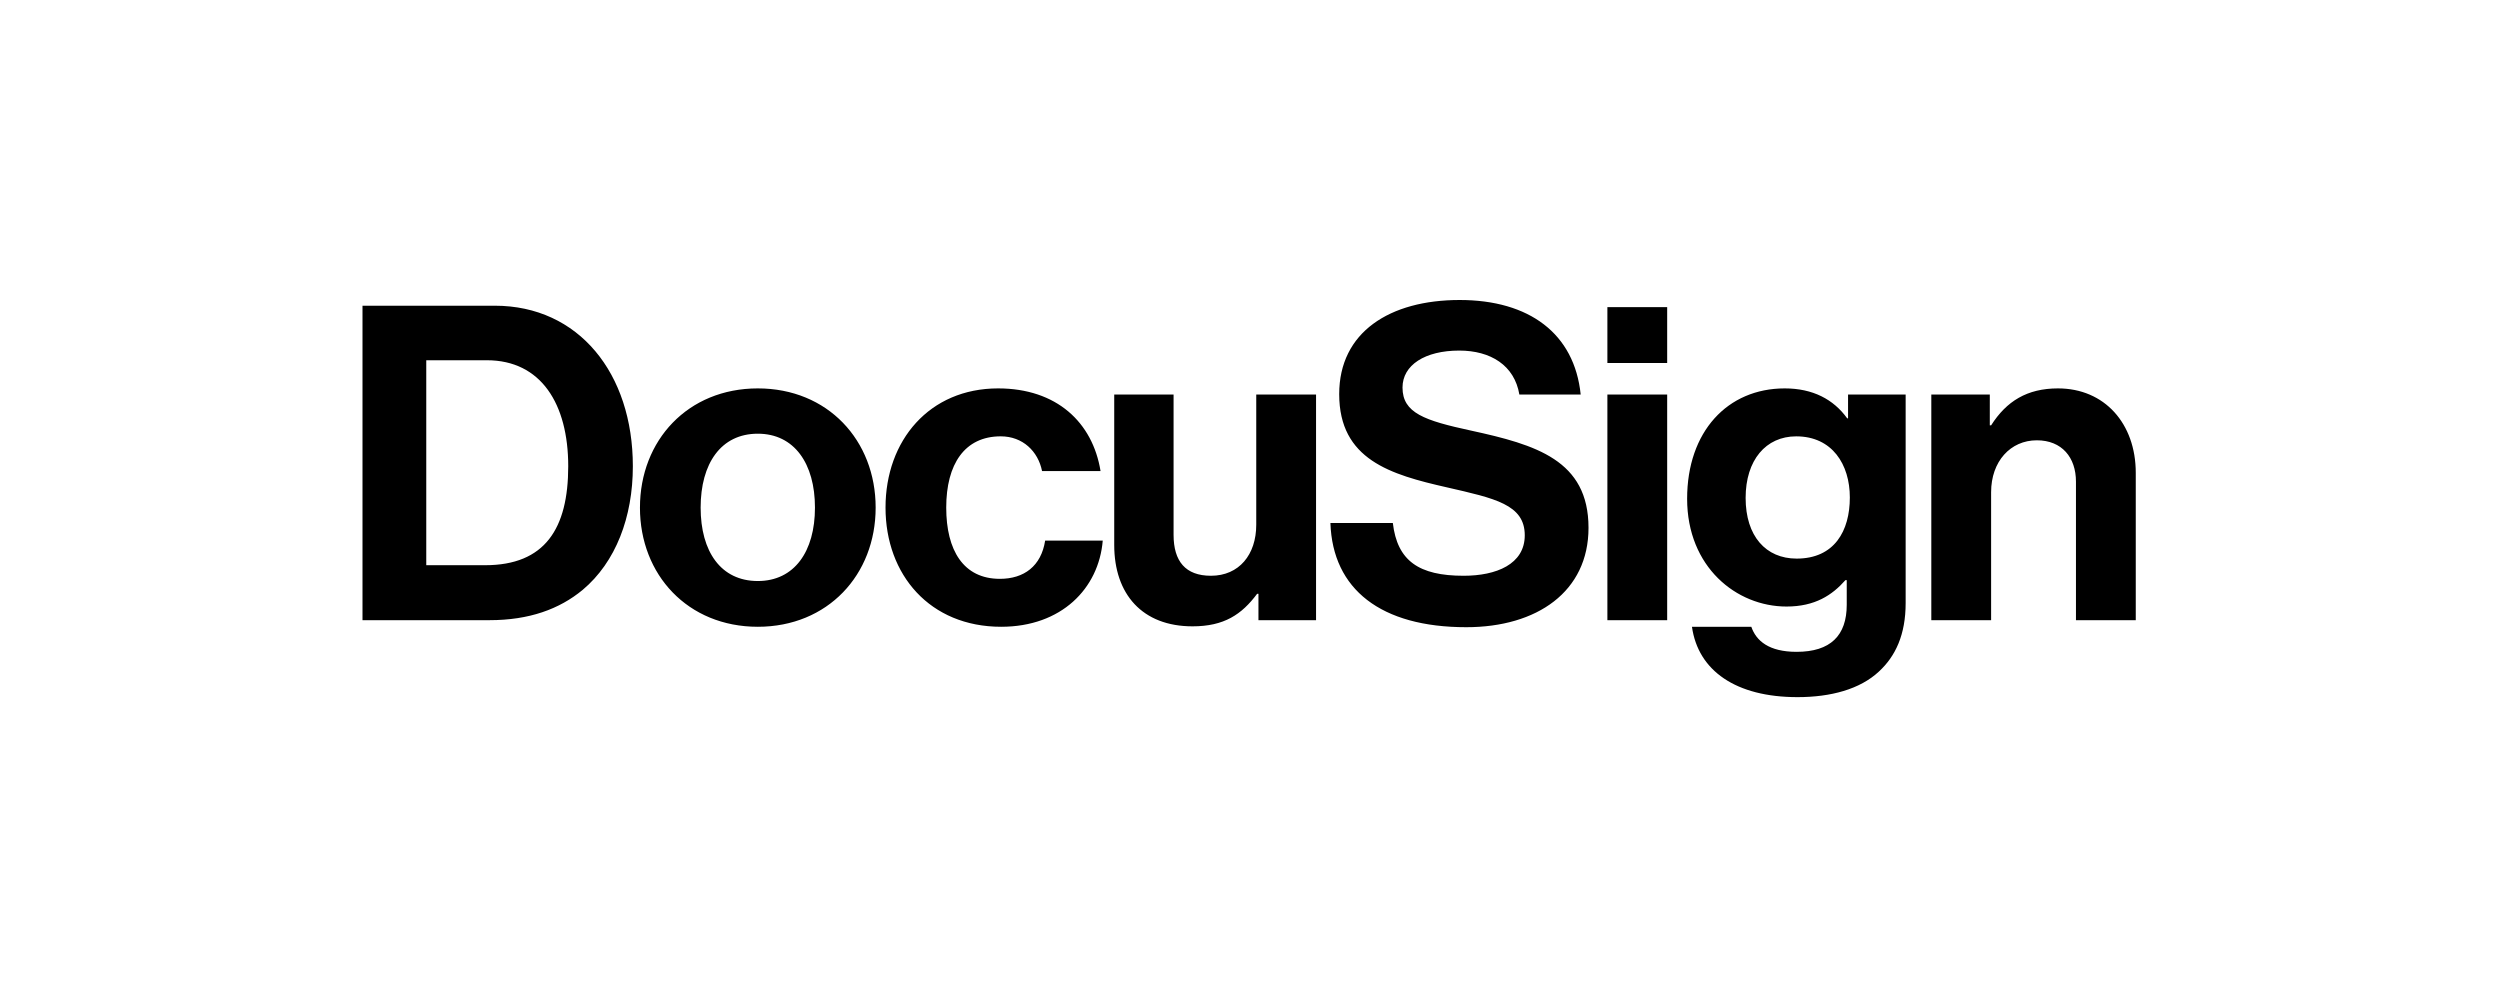 <svg xmlns="http://www.w3.org/2000/svg" width="200" height="80" viewBox="0 0 200 80" fill="none"><path d="M38.81 45.217C43.593 45.217 45.458 42.296 45.458 37.299C45.458 32.303 43.277 28.82 38.95 28.82H34.101V45.217H38.81ZM29 24.457H39.584C46.301 24.457 50.628 29.876 50.628 37.299C50.628 41.38 49.256 44.97 46.618 47.186C44.753 48.733 42.326 49.614 39.161 49.614H29V24.457ZM65.197 40.608C65.197 37.088 63.545 34.696 60.625 34.696C57.67 34.696 56.051 37.088 56.051 40.608C56.051 44.126 57.67 46.482 60.625 46.482C63.545 46.482 65.197 44.126 65.197 40.608ZM51.197 40.608C51.197 35.224 55.032 31.072 60.625 31.072C66.217 31.072 70.052 35.224 70.052 40.608C70.052 45.989 66.217 50.142 60.625 50.142C55.031 50.142 51.196 45.99 51.196 40.608H51.197ZM70.842 40.608C70.842 35.224 74.36 31.072 79.847 31.072C84.527 31.072 87.41 33.782 88.044 37.687H83.365C83.049 36.104 81.818 34.907 80.059 34.907C77.174 34.907 75.698 37.124 75.698 40.608C75.698 44.02 77.069 46.307 79.988 46.307C81.924 46.307 83.296 45.287 83.612 43.247H88.22C87.904 47.081 84.912 50.142 80.094 50.142C74.396 50.142 70.842 45.99 70.842 40.608ZM100.676 49.615V47.504H100.57C99.339 49.157 97.932 50.107 95.4 50.107C91.389 50.107 89.138 47.539 89.138 43.597V31.564H93.886V42.788C93.886 44.899 94.837 46.061 96.876 46.061C99.127 46.061 100.5 44.372 100.5 41.98V31.564H105.284V49.615H100.676ZM128.591 49.615H133.374V31.564H128.591V49.615ZM128.591 29.042H133.374V24.568H128.591V29.042ZM147.987 39.797C147.987 37.159 146.58 34.908 143.695 34.908C141.268 34.908 139.65 36.807 139.65 39.833C139.65 42.894 141.268 44.688 143.731 44.688C146.756 44.688 147.987 42.472 147.987 39.798V39.797ZM135.358 50.142H140.105C140.493 51.267 141.512 52.147 143.729 52.147C146.437 52.147 147.739 50.846 147.739 48.383V46.412H147.634C146.577 47.608 145.206 48.523 142.919 48.523C138.91 48.523 134.97 45.357 134.97 39.903C134.97 34.52 138.206 31.072 142.779 31.072C145.03 31.072 146.683 31.951 147.774 33.465H147.844V31.564H152.452V48.241C152.452 50.775 151.643 52.498 150.306 53.73C148.793 55.138 146.472 55.771 143.799 55.771C138.874 55.771 135.849 53.66 135.357 50.142H135.358ZM159.184 34.028H159.289C160.52 32.092 162.174 31.072 164.636 31.072C168.365 31.072 170.861 33.886 170.861 37.827V49.614H166.077V38.531C166.077 36.596 164.952 35.224 162.947 35.224C160.836 35.224 159.289 36.912 159.289 39.375V49.614H154.505V31.564H159.184V34.028ZM117.689 34.449C113.96 33.642 112.201 33.043 112.201 31.002C112.201 29.208 113.995 28.046 116.739 28.046C119.243 28.046 121.157 29.221 121.549 31.564H126.455C125.956 26.68 122.332 24 116.774 24C111.182 24 107.136 26.569 107.136 31.53C107.136 36.772 111.251 37.968 115.754 38.989C119.588 39.869 121.981 40.361 121.981 42.823C121.981 45.146 119.694 46.061 117.091 46.061C113.504 46.061 111.779 44.864 111.427 41.839H106.433C106.609 47.152 110.478 50.176 117.302 50.176C122.965 50.176 127.081 47.328 127.081 42.225C127.081 36.807 122.86 35.576 117.689 34.449Z" fill="black"></path></svg>